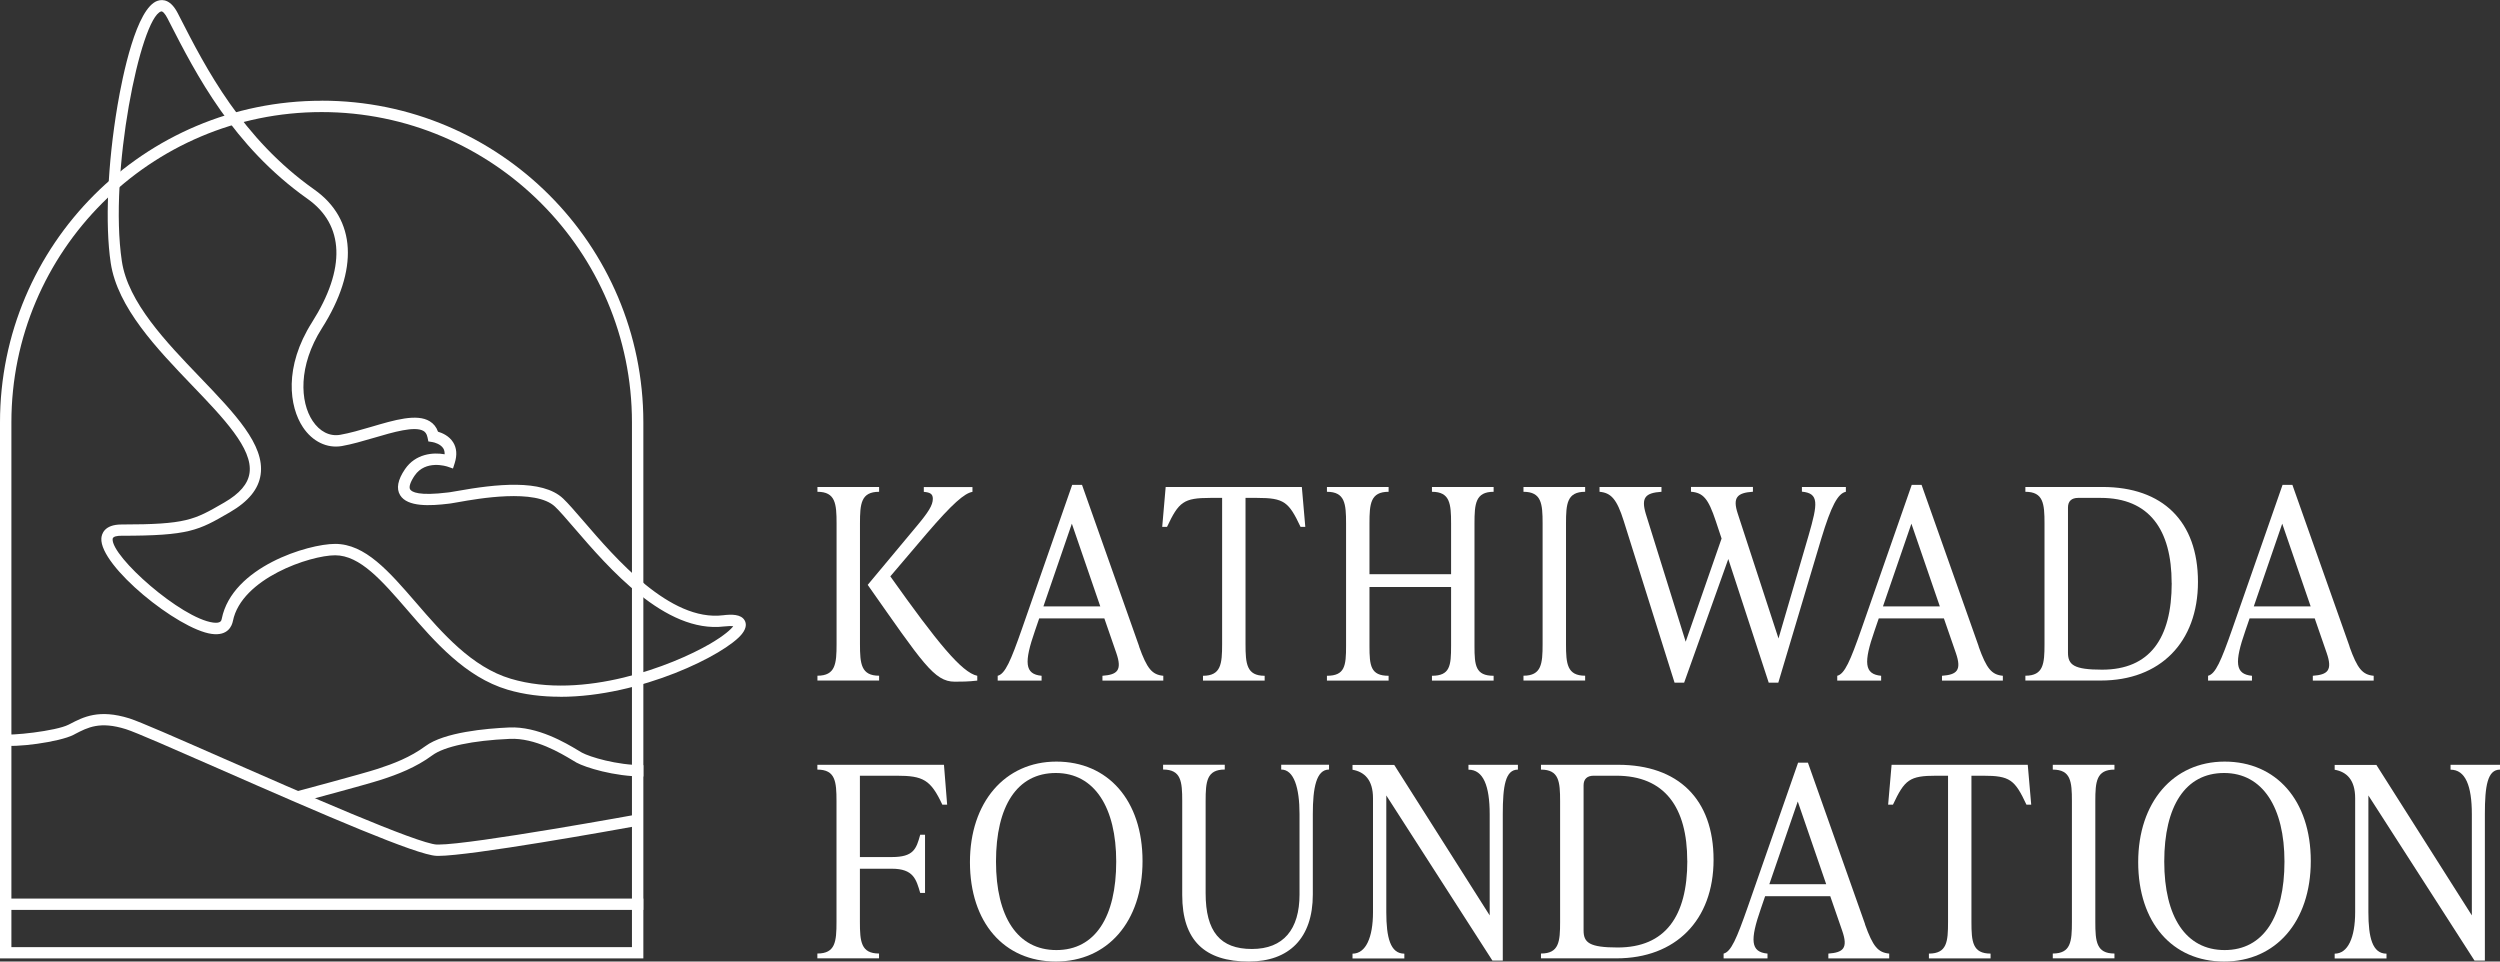 <?xml version="1.0" encoding="UTF-8"?><svg id="Layer_1" xmlns="http://www.w3.org/2000/svg" viewBox="0 0 368.5 141.73"><rect x="0" y="0" width="368.5" height="141.73" fill="#333333" stroke="none"/><defs><style>.cls-1{fill:#fff;}</style></defs><g><path class="cls-1" d="M82.54,102.7c-2.65,0-5.26-.31-7.72-1.04-6.23-1.85-10.76-7.09-14.75-11.71-3.76-4.35-7-8.1-10.67-8.1s-13.81,3.4-15.07,9.69h0c-.14,.68-.7,2.23-3.12,1.9-4.96-.66-16.54-10.02-16.27-14.09,.04-.61,.41-2.04,2.97-2.04,9.55,0,10.7-.67,15.01-3.16l.14-.08c2.28-1.32,3.49-2.74,3.72-4.35,.51-3.57-3.86-8.12-8.48-12.93-5.15-5.37-10.99-11.45-11.98-18.04-.85-5.68-.46-14.57,1-23.2,.73-4.31,2.77-14.43,5.93-15.44,.79-.25,1.94-.14,2.96,1.85l.26,.51c3.87,7.57,9.18,17.93,19.86,25.47,6.18,4.37,6.59,11.82,1.12,20.44-3.53,5.56-3.23,10.87-1.37,13.66,1.04,1.57,2.52,2.32,4.06,2.05,1.39-.24,3.01-.71,4.57-1.17,3.46-1.02,6.74-1.99,8.64-.82,.57,.35,.98,.86,1.21,1.53,.63,.19,1.63,.61,2.23,1.56,.53,.84,.61,1.87,.24,3.05l-.26,.82-.81-.28c-.13-.04-3.22-1.05-4.84,1.32-.63,.92-.88,1.68-.67,2.03,.25,.4,1.29,.99,5.57,.46l.31-.04c.19-.02,.54-.08,1.01-.17,5.68-1.02,12.59-1.81,15.66,1.1,.75,.71,1.72,1.84,2.95,3.26,4.79,5.57,12.8,14.9,20.62,13.95,1.21-.15,2.67-.19,3.2,.77,.22,.4,.33,1.06-.41,1.99-2.44,3.04-14.96,9.26-26.77,9.26Zm-33.14-22.53c4.43,0,7.91,4.02,11.94,8.68,3.84,4.45,8.2,9.49,13.96,11.2,10.72,3.19,23.86-1.96,29.31-5.12,2.2-1.28,3.15-2.19,3.47-2.63-.24-.03-.66-.04-1.35,.04-8.7,1.05-17.08-8.7-22.09-14.52-1.15-1.33-2.14-2.49-2.83-3.14-2.86-2.7-11.41-1.17-14.22-.67-.52,.09-.91,.16-1.12,.19l-.29,.04c-2.79,.34-6.12,.51-7.2-1.25-.6-.98-.35-2.27,.72-3.84,1.56-2.28,4.14-2.49,5.84-2.19,.01-.34-.05-.63-.2-.87-.39-.62-1.29-.88-1.61-.93l-.59-.09-.12-.58c-.12-.61-.39-.84-.59-.96-1.27-.77-4.47,.17-7.29,1-1.61,.47-3.27,.96-4.76,1.22-2.18,.37-4.33-.67-5.73-2.78-2-3.01-2.85-8.86,1.35-15.48,5-7.89,4.77-14.34-.67-18.18C34.32,21.52,28.9,10.94,24.95,3.22l-.26-.51c-.35-.69-.73-1.1-.95-1.02-3.04,.98-7.71,23.91-5.78,36.8,.9,6.07,6.55,11.95,11.53,17.13,5.12,5.34,9.55,9.95,8.93,14.32-.3,2.15-1.79,3.97-4.54,5.57l-.14,.08c-4.49,2.6-5.85,3.38-15.84,3.38-.58,0-1.27,.08-1.3,.48-.17,2.62,10.11,11.7,14.83,12.32,1.12,.14,1.21-.29,1.26-.57,1.53-7.64,12.72-11.03,16.71-11.03Z"/><path class="cls-1" d="M64.58,126.15c-.09,0-.18,0-.25,0-2.86-.1-16.26-5.89-32.17-12.88-6.52-2.86-12.14-5.33-13.6-5.79-3.82-1.2-5.61-.27-7.51,.72l-.18,.1c-2.09,1.09-8.82,1.97-10.55,1.53l-.1-1.62c1.23,.31,8.08-.46,9.88-1.39l.18-.09c2.02-1.05,4.3-2.24,8.79-.84,1.55,.49,6.94,2.86,13.77,5.86,11.46,5.03,28.78,12.64,31.56,12.74,.07,0,.15,0,.23,0,4.98,0,29.81-4.53,30.06-4.58,0,0,.02,1.7-.3,1.75-3.94,.72-25.01,4.5-29.79,4.5Z"/><path class="cls-1" d="M44.11,118.28l-.43-1.62c.1-.03,9.73-2.59,12.02-3.34,2.32-.76,4.77-1.69,7.02-3.35,2.77-2.04,8.91-2.59,12.33-2.74,4.2-.19,8.37,2.3,10.14,3.36,.24,.14,.44,.26,.59,.35,1.14,.62,5.08,1.85,9.05,1.85v1.67c-4.32,0-8.55-1.34-9.85-2.05-.16-.09-.38-.22-.64-.38-1.64-.98-5.47-3.3-9.21-3.12-5.49,.24-9.64,1.12-11.4,2.42-2.45,1.81-5.16,2.83-7.5,3.59-2.34,.76-11.71,3.26-12.11,3.36Z"/><rect class="cls-1" x="0" y="132.45" width="94.82" height="1.67"/><path class="cls-1" d="M47.41,16.52c25.22,0,45.74,20.52,45.74,45.74v77.35H1.68V62.25C1.68,37.03,22.19,16.52,47.41,16.52m0-1.67C21.23,14.84,0,36.07,0,62.25v79.02H94.83V62.25c0-26.18-21.23-47.41-47.41-47.41h0Z"/></g><g><path class="cls-1" d="M126.76,94.94c0,2.9,.16,4.66,2.82,4.66v.71h-9.09v-.71c2.66,0,2.82-1.76,2.82-4.66v-17.79c0-2.9-.16-4.66-2.82-4.66v-.71h9.09v.71c-2.67,0-2.82,1.76-2.82,4.66v17.79Zm4.47-9.99c6.9,9.72,10.54,14.19,12.82,14.66v.71c-1.33,.16-2.47,.16-3.33,.16-3.02,0-4.74-2.78-12.82-14.27l7.09-8.5c1.88-2.23,2.51-3.25,2.51-4.19,0-.74-.43-.94-1.33-1.02v-.71h7.17v.71c-1.17,.2-2.94,1.72-6.74,6.15l-5.37,6.31Z"/><path class="cls-1" d="M167.9,95.3c1.18,3.29,1.92,4.15,3.57,4.31v.71h-8.97v-.71c2.19-.16,2.94-.78,2.04-3.37l-1.76-5.09h-9.6l-.63,1.84c-1.61,4.63-1.53,6.39,.98,6.62v.71h-6.47v-.71c1.1-.27,1.92-2.19,3.57-6.9l7.41-21.24h1.45l8.43,23.83Zm-14.11-5.92h8.39l-4.19-12.19-4.19,12.19Z"/><path class="cls-1" d="M192.41,77.66h-.71c-1.73-3.68-2.43-4.27-6.39-4.27h-1.72v21.56c0,2.9,.16,4.66,2.82,4.66v.71h-9.09v-.71c2.66,0,2.82-1.76,2.82-4.66v-21.56h-1.73c-3.96,0-4.66,.59-6.39,4.27h-.71l.51-5.88h20.07l.51,5.88Z"/><path class="cls-1" d="M220.16,72.49c-2.67,0-2.82,1.76-2.82,4.66v18.07c0,2.9,.16,4.39,2.82,4.39v.71h-9.09v-.71c2.67,0,2.82-1.49,2.82-4.39v-8.7h-12.03v8.7c0,2.9,.16,4.39,2.82,4.39v.71h-9.09v-.71c2.66,0,2.82-1.49,2.82-4.39v-18.07c0-2.9-.16-4.66-2.82-4.66v-.71h9.09v.71c-2.67,0-2.82,1.76-2.82,4.66v7.49h12.03v-7.49c0-2.9-.16-4.66-2.82-4.66v-.71h9.09v.71Z"/><path class="cls-1" d="M224.56,100.31v-.71c2.66,0,2.82-1.76,2.82-4.66v-17.79c0-2.9-.16-4.66-2.82-4.66v-.71h9.09v.71c-2.67,0-2.82,1.76-2.82,4.66v17.79c0,2.9,.16,4.66,2.82,4.66v.71h-9.09Z"/><path class="cls-1" d="M265.61,71.78h6.47v.71c-1.18,.24-2.16,2.08-3.61,6.86l-6.35,21.28h-1.41l-5.96-18.23-6.51,18.23h-1.41l-7.49-23.83c-1.02-3.25-1.88-4.16-3.57-4.31v-.71h9.13v.71c-2.39,.16-3.02,.86-2.31,3.25l5.88,18.85,5.29-15.21-.86-2.59c-1.1-3.29-1.84-4.16-3.65-4.31v-.71h9.13v.71c-2.35,.16-3.02,.86-2.23,3.25l6,18.38,4.43-15.17c1.37-4.74,1.57-6.23-.98-6.47v-.71Z"/><path class="cls-1" d="M291.65,95.3c1.18,3.29,1.92,4.15,3.57,4.31v.71h-8.97v-.71c2.19-.16,2.94-.78,2.04-3.37l-1.76-5.09h-9.6l-.63,1.84c-1.61,4.63-1.53,6.39,.98,6.62v.71h-6.47v-.71c1.1-.27,1.92-2.19,3.57-6.9l7.41-21.24h1.45l8.43,23.83Zm-14.11-5.92h8.39l-4.19-12.19-4.19,12.19Z"/><path class="cls-1" d="M298.54,100.31v-.71c2.67,0,2.82-1.76,2.82-4.66v-17.79c0-2.9-.16-4.66-2.82-4.66v-.71h11.37c8.86,0,14.07,5.06,14.07,13.99s-5.6,14.54-14.31,14.54h-11.13Zm21.56-14.38c0-7.84-3.29-12.54-10.46-12.54h-3.33c-.94,0-1.49,.47-1.49,1.41v21.4c0,1.8,.86,2.51,5.02,2.51,7.02,0,10.27-4.58,10.27-12.78Z"/><path class="cls-1" d="M346.31,95.3c1.18,3.29,1.92,4.15,3.57,4.31v.71h-8.97v-.71c2.19-.16,2.94-.78,2.04-3.37l-1.76-5.09h-9.6l-.63,1.84c-1.61,4.63-1.53,6.39,.98,6.62v.71h-6.47v-.71c1.1-.27,1.92-2.19,3.57-6.9l7.41-21.24h1.45l8.43,23.83Zm-14.11-5.92h8.39l-4.19-12.19-4.19,12.19Z"/><path class="cls-1" d="M139.14,112.73l.47,5.88h-.71c-1.72-3.68-2.82-4.27-6.74-4.27h-5.41v11.99h4.7c3.21,0,3.61-1.18,4.19-3.29h.71v8.58h-.71c-.59-2-.98-3.57-4.19-3.57h-4.7v7.84c0,2.9,.16,4.66,2.82,4.66v.71h-9.09v-.71c2.66,0,2.82-1.76,2.82-4.66v-17.79c0-2.9-.16-4.66-2.82-4.66v-.71h18.66Z"/><path class="cls-1" d="M142.97,127.07c0-8.78,5.13-14.81,12.74-14.81s12.7,5.72,12.7,14.66-5.17,14.81-12.78,14.81-12.66-5.72-12.66-14.66Zm21.56-.08c0-7.92-3.17-13.05-8.9-13.05s-8.82,4.9-8.82,13.05,3.17,13.05,8.9,13.05,8.82-4.9,8.82-13.05Z"/><path class="cls-1" d="M174.26,131.93v-13.84c0-2.9-.16-4.66-2.82-4.66v-.71h9.09v.71c-2.66,0-2.82,1.76-2.82,4.66v13.56c0,5.68,2.16,8.23,6.82,8.23s7.02-2.9,7.02-8.03v-11.87c0-3.84-.82-6.55-2.7-6.55v-.71h7.05v.71c-1.88,0-2.39,2.7-2.39,6.55v11.87c0,6.43-3.49,9.88-9.45,9.88-6.47,0-9.8-3.1-9.8-9.8Z"/><path class="cls-1" d="M216.45,112.73h7.29v.71c-1.84,0-2.23,2.39-2.23,6.55v21.6h-1.53l-15.64-24.34v17.21c0,3.72,.59,6.11,2.66,6.11v.71h-7.64v-.71c1.96,0,3.02-2.39,3.02-6.11v-16.81c0-2.7-1.26-3.88-3.02-4.19v-.71h6.15l14.07,22.18v-14.93c0-4.16-.94-6.55-3.13-6.55v-.71Z"/><path class="cls-1" d="M227.14,141.26v-.71c2.67,0,2.82-1.76,2.82-4.66v-17.79c0-2.9-.16-4.66-2.82-4.66v-.71h11.37c8.86,0,14.07,5.06,14.07,13.99s-5.6,14.54-14.31,14.54h-11.13Zm21.56-14.38c0-7.84-3.29-12.54-10.46-12.54h-3.33c-.94,0-1.49,.47-1.49,1.41v21.4c0,1.8,.86,2.51,5.02,2.51,7.02,0,10.27-4.58,10.27-12.78Z"/><path class="cls-1" d="M274.9,136.25c1.18,3.29,1.92,4.15,3.57,4.31v.71h-8.97v-.71c2.19-.16,2.94-.78,2.04-3.37l-1.76-5.09h-9.6l-.63,1.84c-1.61,4.63-1.53,6.39,.98,6.62v.71h-6.47v-.71c1.1-.27,1.92-2.19,3.57-6.9l7.41-21.24h1.45l8.43,23.83Zm-14.11-5.92h8.39l-4.19-12.19-4.19,12.19Z"/><path class="cls-1" d="M299.41,118.61h-.71c-1.72-3.68-2.43-4.27-6.39-4.27h-1.72v21.56c0,2.9,.16,4.66,2.82,4.66v.71h-9.09v-.71c2.67,0,2.82-1.76,2.82-4.66v-21.56h-1.73c-3.96,0-4.66,.59-6.39,4.27h-.71l.51-5.88h20.07l.51,5.88Z"/><path class="cls-1" d="M302.58,141.26v-.71c2.66,0,2.82-1.76,2.82-4.66v-17.79c0-2.9-.16-4.66-2.82-4.66v-.71h9.09v.71c-2.66,0-2.82,1.76-2.82,4.66v17.79c0,2.9,.16,4.66,2.82,4.66v.71h-9.09Z"/><path class="cls-1" d="M315.17,127.07c0-8.78,5.13-14.81,12.74-14.81s12.7,5.72,12.7,14.66-5.17,14.81-12.78,14.81-12.66-5.72-12.66-14.66Zm21.56-.08c0-7.92-3.18-13.05-8.9-13.05s-8.82,4.9-8.82,13.05,3.18,13.05,8.9,13.05,8.82-4.9,8.82-13.05Z"/><path class="cls-1" d="M361.21,112.73h7.29v.71c-1.84,0-2.23,2.39-2.23,6.55v21.6h-1.53l-15.64-24.34v17.21c0,3.72,.59,6.11,2.67,6.11v.71h-7.64v-.71c1.96,0,3.02-2.39,3.02-6.11v-16.81c0-2.7-1.25-3.88-3.02-4.19v-.71h6.15l14.07,22.18v-14.93c0-4.16-.94-6.55-3.14-6.55v-.71Z"/></g></svg>